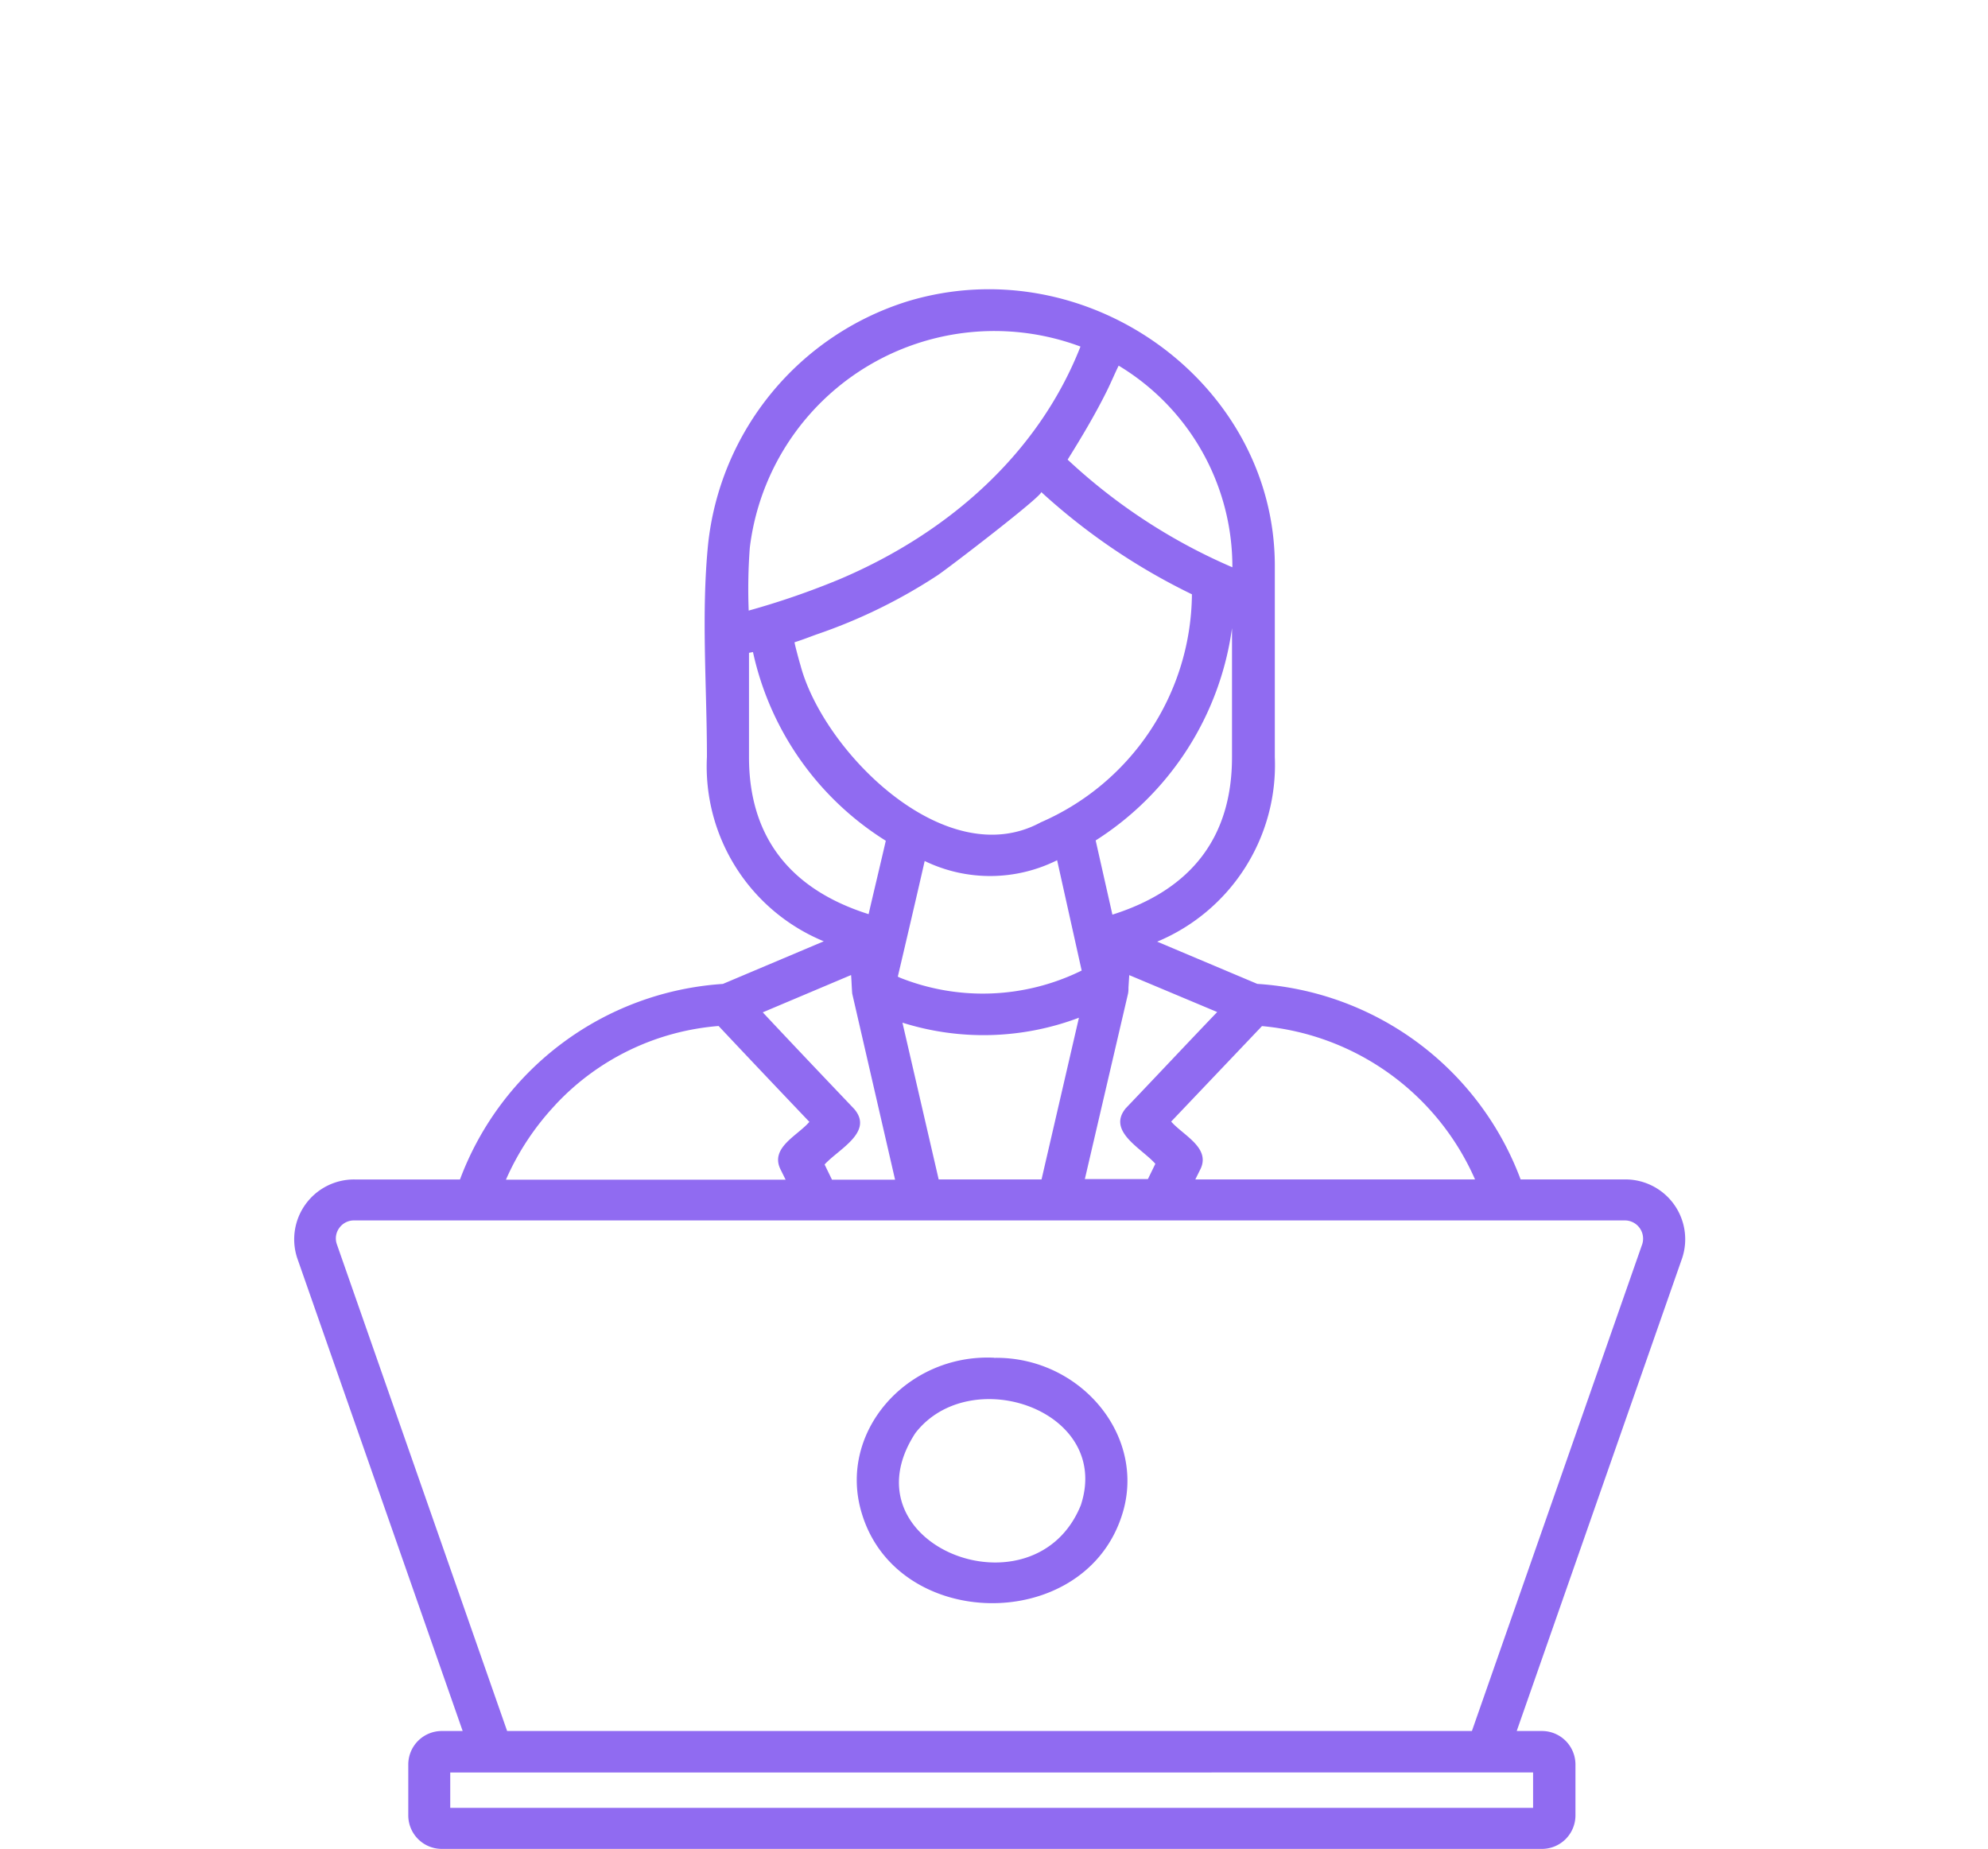 <svg xmlns="http://www.w3.org/2000/svg" xmlns:xlink="http://www.w3.org/1999/xlink" width="100" height="93" viewBox="0 0 100 93">
  <defs>
    <clipPath id="clip-path">
      <path id="Path_4510" data-name="Path 4510" d="M276.676,44h100v93h-100Zm0,0" transform="translate(0 0)" fill="#906bf1"/>
    </clipPath>
  </defs>
  <g id="Group_5912" data-name="Group 5912" transform="translate(-276.676 -44)" clip-path="url(#clip-path)">
    <path id="Path_4509" data-name="Path 4509" d="M391.514,137.091h-5.251a15.169,15.169,0,0,0-13.245-9.835l-5.036-2.124a9.629,9.629,0,0,0,5.917-9.281v-9.625c0-9.185-9.443-16.036-18.476-13.3a14.4,14.4,0,0,0-10.031,12.208c-.353,3.54-.059,7.157-.059,10.7a9.516,9.516,0,0,0,5.877,9.28l-5.075,2.144a15.178,15.178,0,0,0-13.224,9.835H327.6a3.011,3.011,0,0,0-2.881,3.941l8.327,23.8H332.01a1.687,1.687,0,0,0-1.7,1.665v2.6a1.687,1.687,0,0,0,1.7,1.665h55.311a1.686,1.686,0,0,0,1.7-1.665v-2.6a1.686,1.686,0,0,0-1.7-1.665h-1.254l8.327-23.8A3.01,3.01,0,0,0,391.514,137.091Zm-18.261-7.712a12.978,12.978,0,0,1,10.717,7.712H369.9l.275-.555c.47-1.053-.883-1.664-1.49-2.354ZM371,128.672c-1.449,1.511-3.154,3.328-4.6,4.841-.96,1.167.823,2.028,1.489,2.793l-.373.766h-3.173l2.175-9.339a1.442,1.442,0,0,0,.019-.287l.039-.631Zm-15.948-1.723-.118-.058c.294-1.243,1.059-4.515,1.352-5.816a7.547,7.547,0,0,0,6.662-.039l1.235,5.549A11.245,11.245,0,0,1,355.052,126.948Zm8.993,2.01-1.881,8.132h-5.174l-1.822-7.884A13.575,13.575,0,0,0,364.045,128.958Zm-1.94-9.818c-4.8,2.584-10.932-3.6-12.069-7.921-.039-.115-.314-1.129-.294-1.148.373-.115.764-.268,1.078-.383a26.909,26.909,0,0,0,6.114-2.984c.47-.307,5.369-4.058,5.211-4.191a31.734,31.734,0,0,0,7.584,5.147A12.625,12.625,0,0,1,362.1,119.141Zm9.64-3.291c0,4-2.018,6.659-6.016,7.923l-.842-3.732a15.084,15.084,0,0,0,6.858-10.677Zm-6.29-18.427c.216-.44.392-.861.588-1.263a11.813,11.813,0,0,1,5.721,10.142,28.784,28.784,0,0,1-8.287-5.415C364.182,99.757,364.867,98.61,365.455,97.423Zm-17.966,7.9A12.393,12.393,0,0,1,364.123,95.2c-2.136,5.434-6.7,9.4-12.089,11.691a39.782,39.782,0,0,1-4.6,1.589A27.866,27.866,0,0,1,347.489,105.326Zm-.04,10.524v-5.243l.2-.038a14.941,14.941,0,0,0,6.68,9.49c0,.039-.862,3.656-.862,3.693C349.487,122.491,347.449,119.83,347.449,115.85Zm5.134,10.964c.019.173.039.766.059.939l2.155,9.356h-3.173l-.372-.766c.686-.765,2.488-1.625,1.489-2.793-1.529-1.607-3.077-3.233-4.6-4.86Zm-14.872,6.525a12.587,12.587,0,0,1,8.209-3.962c1.51,1.608,3.037,3.216,4.566,4.822-.588.689-1.959,1.282-1.47,2.353l.275.555H335.223A13.252,13.252,0,0,1,337.711,133.34Zm49.179,33.583V168.7H332.421v-1.779Zm5.486-26.56-8.563,24.474H335.282l-8.562-24.474a.884.884,0,0,1,.118-.824.9.9,0,0,1,.744-.382h63.932A.918.918,0,0,1,392.376,140.363Zm-32.6,5.7c-4.408-.21-7.915,3.79-6.642,7.865,1.8,5.874,11.031,6.008,13.029.192C367.571,150.1,364.162,145.988,359.773,146.065Zm4.369,7.405c-2.332,5.78-12.01,2.029-8.327-3.616C358.579,146.275,365.71,148.705,364.142,153.47Z" transform="translate(-33.097 -33.769)" fill="#906bf1"/>
  </g>
</svg>
